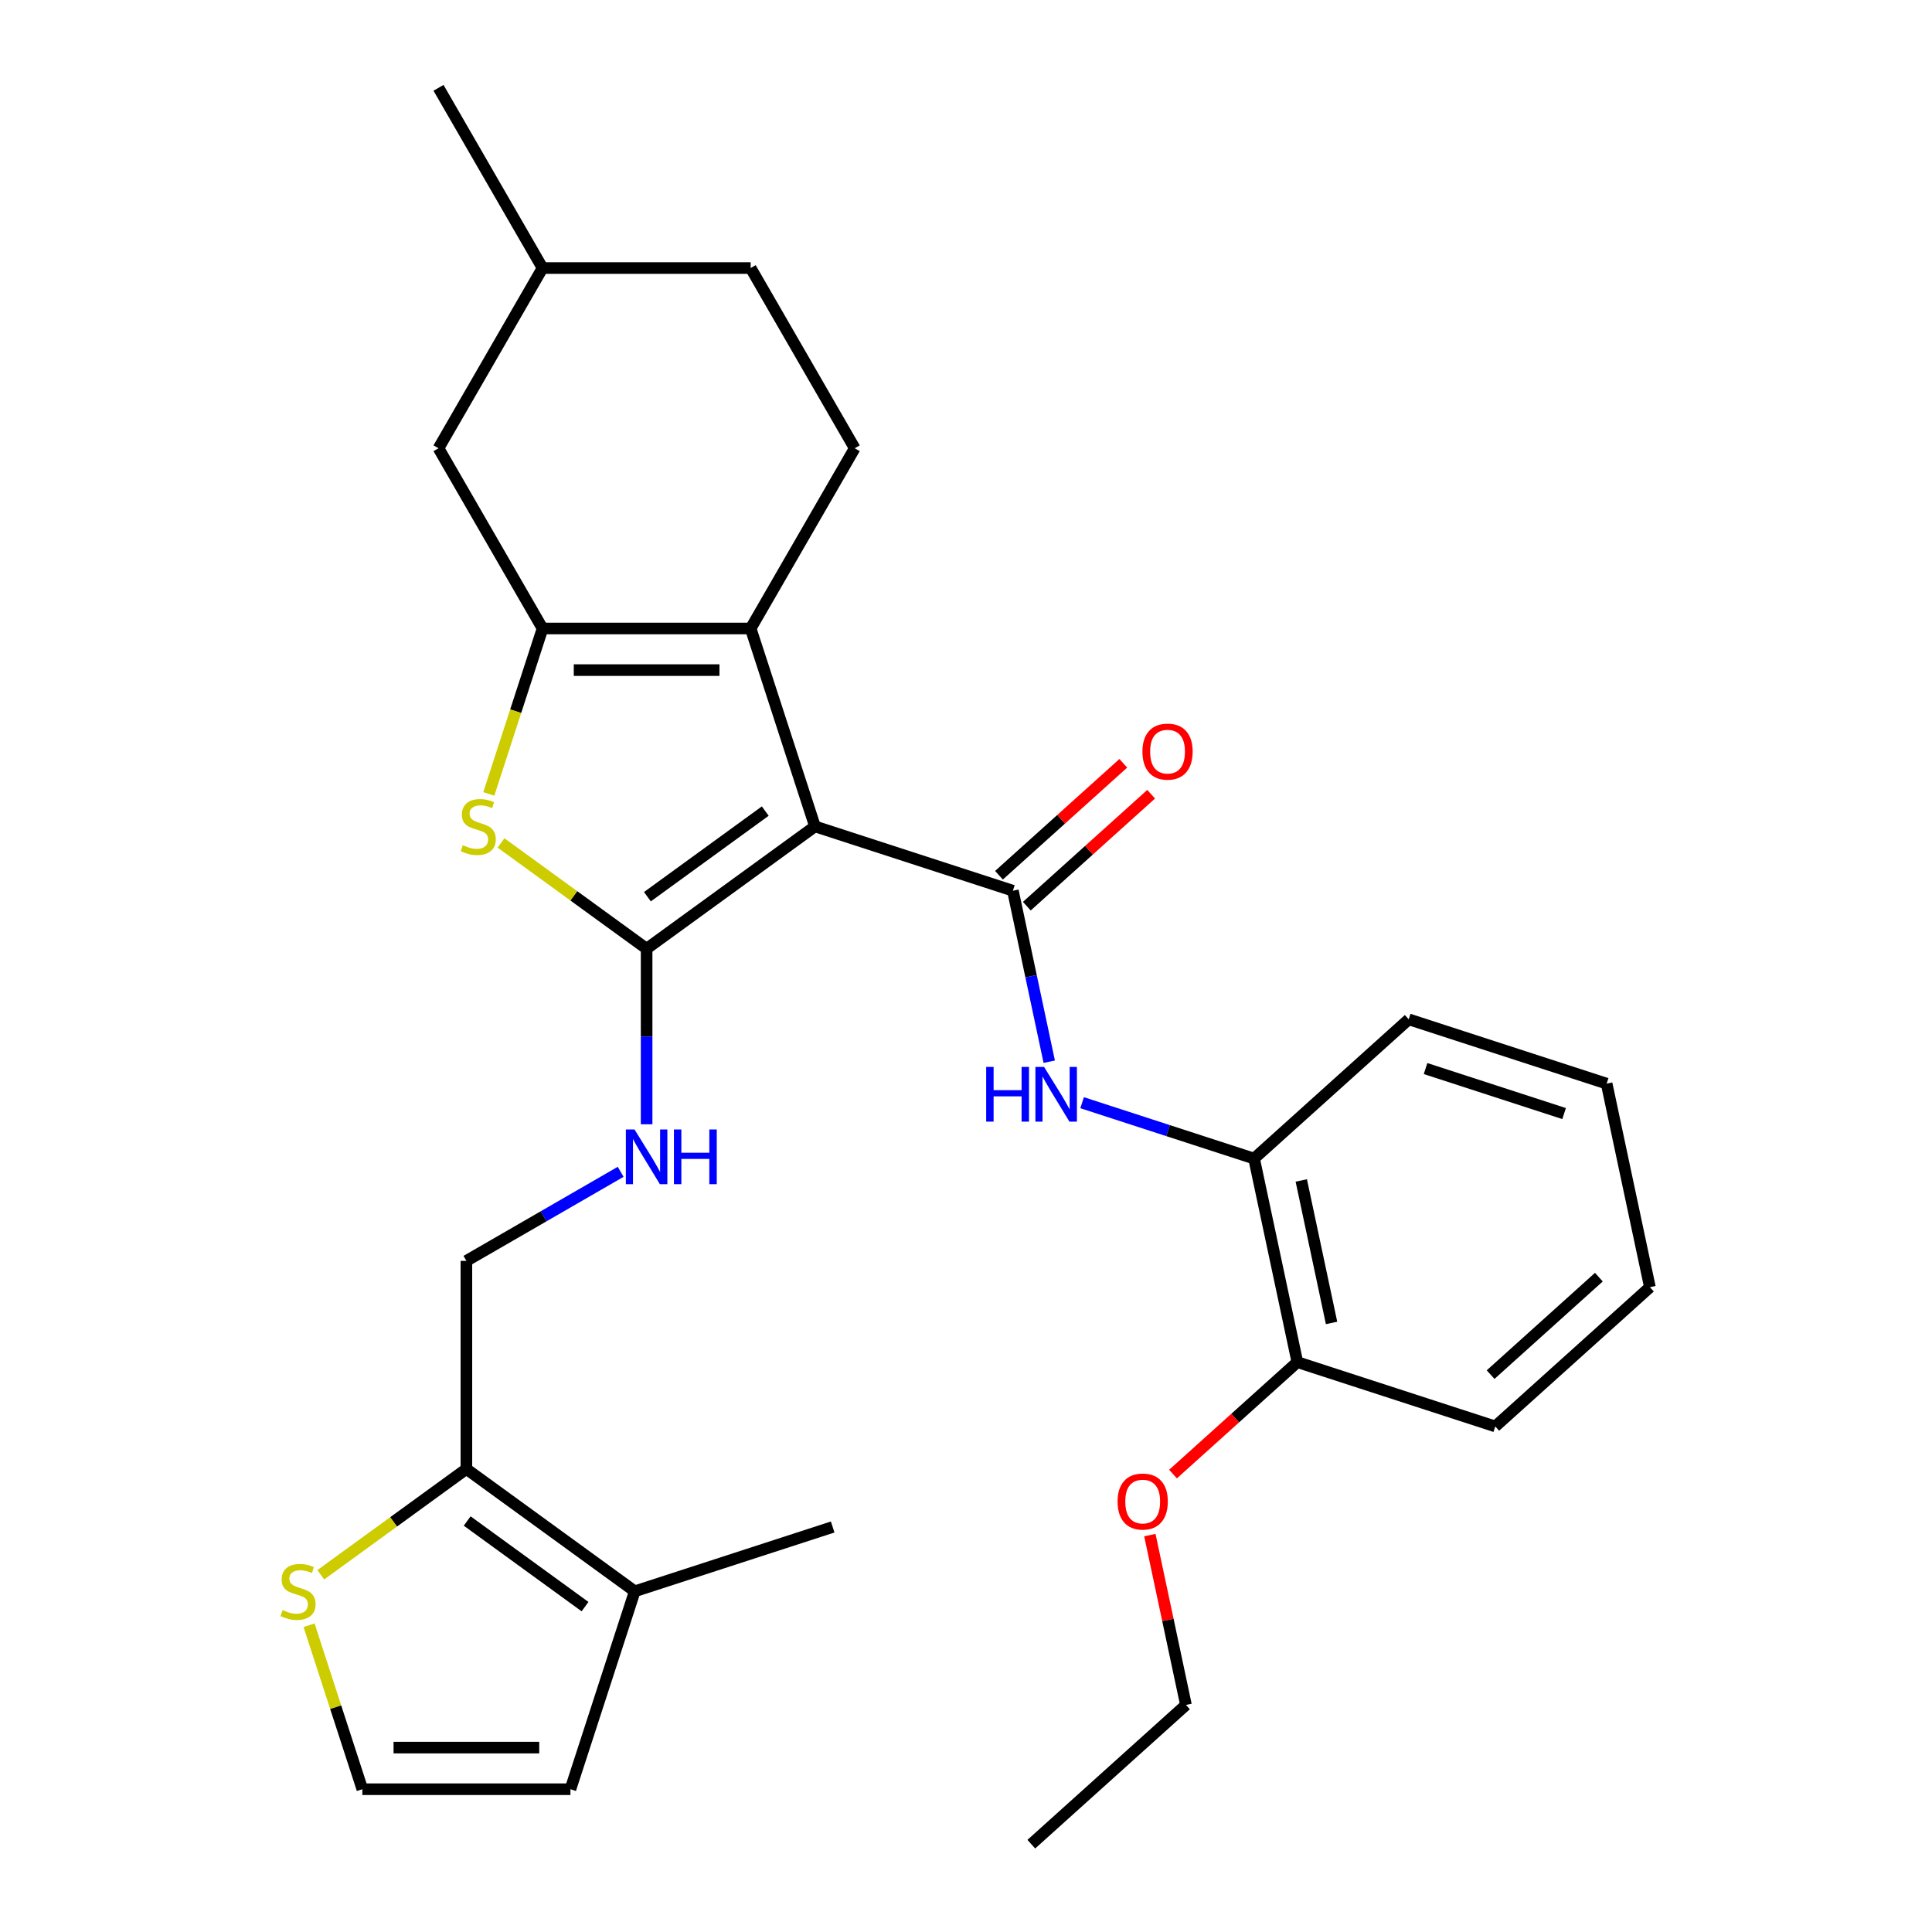 <?xml version='1.0' encoding='iso-8859-1'?>
<svg version='1.1' baseProfile='full'
              xmlns='http://www.w3.org/2000/svg'
                      xmlns:rdkit='http://www.rdkit.org/xml'
                      xmlns:xlink='http://www.w3.org/1999/xlink'
                  xml:space='preserve'
width='1000px' height='1000px' viewBox='0 0 1000 1000'>
<!-- END OF HEADER -->
<rect style='opacity:1.0;fill:#FFFFFF;stroke:none' width='1000' height='1000' x='0' y='0'> </rect>
<path class='bond-0' d='M 421.83,427.745 L 334.687,491.058' style='fill:none;fill-rule:evenodd;stroke:#000000;stroke-width:6px;stroke-linecap:butt;stroke-linejoin:miter;stroke-opacity:1' />
<path class='bond-0' d='M 396.096,419.814 L 335.096,464.133' style='fill:none;fill-rule:evenodd;stroke:#000000;stroke-width:6px;stroke-linecap:butt;stroke-linejoin:miter;stroke-opacity:1' />
<path class='bond-1' d='M 421.83,427.745 L 388.544,325.303' style='fill:none;fill-rule:evenodd;stroke:#000000;stroke-width:6px;stroke-linecap:butt;stroke-linejoin:miter;stroke-opacity:1' />
<path class='bond-2' d='M 421.83,427.745 L 524.272,461.031' style='fill:none;fill-rule:evenodd;stroke:#000000;stroke-width:6px;stroke-linecap:butt;stroke-linejoin:miter;stroke-opacity:1' />
<path class='bond-4' d='M 334.687,491.058 L 297.003,463.678' style='fill:none;fill-rule:evenodd;stroke:#000000;stroke-width:6px;stroke-linecap:butt;stroke-linejoin:miter;stroke-opacity:1' />
<path class='bond-4' d='M 297.003,463.678 L 259.318,436.299' style='fill:none;fill-rule:evenodd;stroke:#CCCC00;stroke-width:6px;stroke-linecap:butt;stroke-linejoin:miter;stroke-opacity:1' />
<path class='bond-7' d='M 334.687,491.058 L 334.687,536.488' style='fill:none;fill-rule:evenodd;stroke:#000000;stroke-width:6px;stroke-linecap:butt;stroke-linejoin:miter;stroke-opacity:1' />
<path class='bond-7' d='M 334.687,536.488 L 334.687,581.919' style='fill:none;fill-rule:evenodd;stroke:#0000FF;stroke-width:6px;stroke-linecap:butt;stroke-linejoin:miter;stroke-opacity:1' />
<path class='bond-3' d='M 388.544,325.303 L 280.83,325.303' style='fill:none;fill-rule:evenodd;stroke:#000000;stroke-width:6px;stroke-linecap:butt;stroke-linejoin:miter;stroke-opacity:1' />
<path class='bond-3' d='M 372.387,346.846 L 296.988,346.846' style='fill:none;fill-rule:evenodd;stroke:#000000;stroke-width:6px;stroke-linecap:butt;stroke-linejoin:miter;stroke-opacity:1' />
<path class='bond-10' d='M 388.544,325.303 L 442.401,232.02' style='fill:none;fill-rule:evenodd;stroke:#000000;stroke-width:6px;stroke-linecap:butt;stroke-linejoin:miter;stroke-opacity:1' />
<path class='bond-5' d='M 524.272,461.031 L 533.678,505.284' style='fill:none;fill-rule:evenodd;stroke:#000000;stroke-width:6px;stroke-linecap:butt;stroke-linejoin:miter;stroke-opacity:1' />
<path class='bond-5' d='M 533.678,505.284 L 543.084,549.538' style='fill:none;fill-rule:evenodd;stroke:#0000FF;stroke-width:6px;stroke-linecap:butt;stroke-linejoin:miter;stroke-opacity:1' />
<path class='bond-14' d='M 531.479,469.035 L 563.656,440.063' style='fill:none;fill-rule:evenodd;stroke:#000000;stroke-width:6px;stroke-linecap:butt;stroke-linejoin:miter;stroke-opacity:1' />
<path class='bond-14' d='M 563.656,440.063 L 595.833,411.091' style='fill:none;fill-rule:evenodd;stroke:#FF0000;stroke-width:6px;stroke-linecap:butt;stroke-linejoin:miter;stroke-opacity:1' />
<path class='bond-14' d='M 517.064,453.026 L 549.241,424.054' style='fill:none;fill-rule:evenodd;stroke:#000000;stroke-width:6px;stroke-linecap:butt;stroke-linejoin:miter;stroke-opacity:1' />
<path class='bond-14' d='M 549.241,424.054 L 581.418,395.081' style='fill:none;fill-rule:evenodd;stroke:#FF0000;stroke-width:6px;stroke-linecap:butt;stroke-linejoin:miter;stroke-opacity:1' />
<path class='bond-12' d='M 280.83,325.303 L 226.974,232.02' style='fill:none;fill-rule:evenodd;stroke:#000000;stroke-width:6px;stroke-linecap:butt;stroke-linejoin:miter;stroke-opacity:1' />
<path class='bond-29' d='M 280.83,325.303 L 266.919,368.118' style='fill:none;fill-rule:evenodd;stroke:#000000;stroke-width:6px;stroke-linecap:butt;stroke-linejoin:miter;stroke-opacity:1' />
<path class='bond-29' d='M 266.919,368.118 L 253.008,410.932' style='fill:none;fill-rule:evenodd;stroke:#CCCC00;stroke-width:6px;stroke-linecap:butt;stroke-linejoin:miter;stroke-opacity:1' />
<path class='bond-11' d='M 560.099,570.755 L 604.604,585.216' style='fill:none;fill-rule:evenodd;stroke:#0000FF;stroke-width:6px;stroke-linecap:butt;stroke-linejoin:miter;stroke-opacity:1' />
<path class='bond-11' d='M 604.604,585.216 L 649.109,599.676' style='fill:none;fill-rule:evenodd;stroke:#000000;stroke-width:6px;stroke-linecap:butt;stroke-linejoin:miter;stroke-opacity:1' />
<path class='bond-6' d='M 241.404,760.342 L 241.404,652.629' style='fill:none;fill-rule:evenodd;stroke:#000000;stroke-width:6px;stroke-linecap:butt;stroke-linejoin:miter;stroke-opacity:1' />
<path class='bond-8' d='M 241.404,760.342 L 328.547,823.655' style='fill:none;fill-rule:evenodd;stroke:#000000;stroke-width:6px;stroke-linecap:butt;stroke-linejoin:miter;stroke-opacity:1' />
<path class='bond-8' d='M 241.813,787.268 L 302.813,831.587' style='fill:none;fill-rule:evenodd;stroke:#000000;stroke-width:6px;stroke-linecap:butt;stroke-linejoin:miter;stroke-opacity:1' />
<path class='bond-9' d='M 241.404,760.342 L 203.72,787.722' style='fill:none;fill-rule:evenodd;stroke:#000000;stroke-width:6px;stroke-linecap:butt;stroke-linejoin:miter;stroke-opacity:1' />
<path class='bond-9' d='M 203.72,787.722 L 166.035,815.102' style='fill:none;fill-rule:evenodd;stroke:#CCCC00;stroke-width:6px;stroke-linecap:butt;stroke-linejoin:miter;stroke-opacity:1' />
<path class='bond-15' d='M 321.255,606.527 L 281.329,629.578' style='fill:none;fill-rule:evenodd;stroke:#0000FF;stroke-width:6px;stroke-linecap:butt;stroke-linejoin:miter;stroke-opacity:1' />
<path class='bond-15' d='M 281.329,629.578 L 241.404,652.629' style='fill:none;fill-rule:evenodd;stroke:#000000;stroke-width:6px;stroke-linecap:butt;stroke-linejoin:miter;stroke-opacity:1' />
<path class='bond-16' d='M 328.547,823.655 L 295.261,926.097' style='fill:none;fill-rule:evenodd;stroke:#000000;stroke-width:6px;stroke-linecap:butt;stroke-linejoin:miter;stroke-opacity:1' />
<path class='bond-21' d='M 328.547,823.655 L 430.989,790.37' style='fill:none;fill-rule:evenodd;stroke:#000000;stroke-width:6px;stroke-linecap:butt;stroke-linejoin:miter;stroke-opacity:1' />
<path class='bond-13' d='M 159.972,841.228 L 173.76,883.662' style='fill:none;fill-rule:evenodd;stroke:#CCCC00;stroke-width:6px;stroke-linecap:butt;stroke-linejoin:miter;stroke-opacity:1' />
<path class='bond-13' d='M 173.76,883.662 L 187.548,926.097' style='fill:none;fill-rule:evenodd;stroke:#000000;stroke-width:6px;stroke-linecap:butt;stroke-linejoin:miter;stroke-opacity:1' />
<path class='bond-18' d='M 442.401,232.02 L 388.544,138.737' style='fill:none;fill-rule:evenodd;stroke:#000000;stroke-width:6px;stroke-linecap:butt;stroke-linejoin:miter;stroke-opacity:1' />
<path class='bond-17' d='M 649.109,599.676 L 671.504,705.036' style='fill:none;fill-rule:evenodd;stroke:#000000;stroke-width:6px;stroke-linecap:butt;stroke-linejoin:miter;stroke-opacity:1' />
<path class='bond-17' d='M 673.54,611.001 L 689.216,684.753' style='fill:none;fill-rule:evenodd;stroke:#000000;stroke-width:6px;stroke-linecap:butt;stroke-linejoin:miter;stroke-opacity:1' />
<path class='bond-22' d='M 649.109,599.676 L 729.156,527.601' style='fill:none;fill-rule:evenodd;stroke:#000000;stroke-width:6px;stroke-linecap:butt;stroke-linejoin:miter;stroke-opacity:1' />
<path class='bond-30' d='M 226.974,232.02 L 280.83,138.737' style='fill:none;fill-rule:evenodd;stroke:#000000;stroke-width:6px;stroke-linecap:butt;stroke-linejoin:miter;stroke-opacity:1' />
<path class='bond-32' d='M 187.548,926.097 L 295.261,926.097' style='fill:none;fill-rule:evenodd;stroke:#000000;stroke-width:6px;stroke-linecap:butt;stroke-linejoin:miter;stroke-opacity:1' />
<path class='bond-32' d='M 203.705,904.554 L 279.104,904.554' style='fill:none;fill-rule:evenodd;stroke:#000000;stroke-width:6px;stroke-linecap:butt;stroke-linejoin:miter;stroke-opacity:1' />
<path class='bond-20' d='M 671.504,705.036 L 639.326,734.009' style='fill:none;fill-rule:evenodd;stroke:#000000;stroke-width:6px;stroke-linecap:butt;stroke-linejoin:miter;stroke-opacity:1' />
<path class='bond-20' d='M 639.326,734.009 L 607.149,762.981' style='fill:none;fill-rule:evenodd;stroke:#FF0000;stroke-width:6px;stroke-linecap:butt;stroke-linejoin:miter;stroke-opacity:1' />
<path class='bond-23' d='M 671.504,705.036 L 773.945,738.322' style='fill:none;fill-rule:evenodd;stroke:#000000;stroke-width:6px;stroke-linecap:butt;stroke-linejoin:miter;stroke-opacity:1' />
<path class='bond-19' d='M 388.544,138.737 L 280.83,138.737' style='fill:none;fill-rule:evenodd;stroke:#000000;stroke-width:6px;stroke-linecap:butt;stroke-linejoin:miter;stroke-opacity:1' />
<path class='bond-25' d='M 280.83,138.737 L 226.974,45.455' style='fill:none;fill-rule:evenodd;stroke:#000000;stroke-width:6px;stroke-linecap:butt;stroke-linejoin:miter;stroke-opacity:1' />
<path class='bond-24' d='M 595.166,794.564 L 604.509,838.517' style='fill:none;fill-rule:evenodd;stroke:#FF0000;stroke-width:6px;stroke-linecap:butt;stroke-linejoin:miter;stroke-opacity:1' />
<path class='bond-24' d='M 604.509,838.517 L 613.851,882.471' style='fill:none;fill-rule:evenodd;stroke:#000000;stroke-width:6px;stroke-linecap:butt;stroke-linejoin:miter;stroke-opacity:1' />
<path class='bond-27' d='M 729.156,527.601 L 831.597,560.887' style='fill:none;fill-rule:evenodd;stroke:#000000;stroke-width:6px;stroke-linecap:butt;stroke-linejoin:miter;stroke-opacity:1' />
<path class='bond-27' d='M 737.865,553.083 L 809.574,576.382' style='fill:none;fill-rule:evenodd;stroke:#000000;stroke-width:6px;stroke-linecap:butt;stroke-linejoin:miter;stroke-opacity:1' />
<path class='bond-31' d='M 773.945,738.322 L 853.992,666.247' style='fill:none;fill-rule:evenodd;stroke:#000000;stroke-width:6px;stroke-linecap:butt;stroke-linejoin:miter;stroke-opacity:1' />
<path class='bond-31' d='M 771.538,711.501 L 827.57,661.049' style='fill:none;fill-rule:evenodd;stroke:#000000;stroke-width:6px;stroke-linecap:butt;stroke-linejoin:miter;stroke-opacity:1' />
<path class='bond-26' d='M 613.851,882.471 L 533.805,954.545' style='fill:none;fill-rule:evenodd;stroke:#000000;stroke-width:6px;stroke-linecap:butt;stroke-linejoin:miter;stroke-opacity:1' />
<path class='bond-28' d='M 831.597,560.887 L 853.992,666.247' style='fill:none;fill-rule:evenodd;stroke:#000000;stroke-width:6px;stroke-linecap:butt;stroke-linejoin:miter;stroke-opacity:1' />
<path  class='atom-5' d='M 239.545 437.465
Q 239.865 437.585, 241.185 438.145
Q 242.505 438.705, 243.945 439.065
Q 245.425 439.385, 246.865 439.385
Q 249.545 439.385, 251.105 438.105
Q 252.665 436.785, 252.665 434.505
Q 252.665 432.945, 251.865 431.985
Q 251.105 431.025, 249.905 430.505
Q 248.705 429.985, 246.705 429.385
Q 244.185 428.625, 242.665 427.905
Q 241.185 427.185, 240.105 425.665
Q 239.065 424.145, 239.065 421.585
Q 239.065 418.025, 241.465 415.825
Q 243.905 413.625, 248.705 413.625
Q 251.985 413.625, 255.705 415.185
L 254.785 418.265
Q 251.385 416.865, 248.825 416.865
Q 246.065 416.865, 244.545 418.025
Q 243.025 419.145, 243.065 421.105
Q 243.065 422.625, 243.825 423.545
Q 244.625 424.465, 245.745 424.985
Q 246.905 425.505, 248.825 426.105
Q 251.385 426.905, 252.905 427.705
Q 254.425 428.505, 255.505 430.145
Q 256.625 431.745, 256.625 434.505
Q 256.625 438.425, 253.985 440.545
Q 251.385 442.625, 247.025 442.625
Q 244.505 442.625, 242.585 442.065
Q 240.705 441.545, 238.465 440.625
L 239.545 437.465
' fill='#CCCC00'/>
<path  class='atom-6' d='M 510.447 552.231
L 514.287 552.231
L 514.287 564.271
L 528.767 564.271
L 528.767 552.231
L 532.607 552.231
L 532.607 580.551
L 528.767 580.551
L 528.767 567.471
L 514.287 567.471
L 514.287 580.551
L 510.447 580.551
L 510.447 552.231
' fill='#0000FF'/>
<path  class='atom-6' d='M 540.407 552.231
L 549.687 567.231
Q 550.607 568.711, 552.087 571.391
Q 553.567 574.071, 553.647 574.231
L 553.647 552.231
L 557.407 552.231
L 557.407 580.551
L 553.527 580.551
L 543.567 564.151
Q 542.407 562.231, 541.167 560.031
Q 539.967 557.831, 539.607 557.151
L 539.607 580.551
L 535.927 580.551
L 535.927 552.231
L 540.407 552.231
' fill='#0000FF'/>
<path  class='atom-8' d='M 328.427 584.612
L 337.707 599.612
Q 338.627 601.092, 340.107 603.772
Q 341.587 606.452, 341.667 606.612
L 341.667 584.612
L 345.427 584.612
L 345.427 612.932
L 341.547 612.932
L 331.587 596.532
Q 330.427 594.612, 329.187 592.412
Q 327.987 590.212, 327.627 589.532
L 327.627 612.932
L 323.947 612.932
L 323.947 584.612
L 328.427 584.612
' fill='#0000FF'/>
<path  class='atom-8' d='M 348.827 584.612
L 352.667 584.612
L 352.667 596.652
L 367.147 596.652
L 367.147 584.612
L 370.987 584.612
L 370.987 612.932
L 367.147 612.932
L 367.147 599.852
L 352.667 599.852
L 352.667 612.932
L 348.827 612.932
L 348.827 584.612
' fill='#0000FF'/>
<path  class='atom-10' d='M 146.262 833.375
Q 146.582 833.495, 147.902 834.055
Q 149.222 834.615, 150.662 834.975
Q 152.142 835.295, 153.582 835.295
Q 156.262 835.295, 157.822 834.015
Q 159.382 832.695, 159.382 830.415
Q 159.382 828.855, 158.582 827.895
Q 157.822 826.935, 156.622 826.415
Q 155.422 825.895, 153.422 825.295
Q 150.902 824.535, 149.382 823.815
Q 147.902 823.095, 146.822 821.575
Q 145.782 820.055, 145.782 817.495
Q 145.782 813.935, 148.182 811.735
Q 150.622 809.535, 155.422 809.535
Q 158.702 809.535, 162.422 811.095
L 161.502 814.175
Q 158.102 812.775, 155.542 812.775
Q 152.782 812.775, 151.262 813.935
Q 149.742 815.055, 149.782 817.015
Q 149.782 818.535, 150.542 819.455
Q 151.342 820.375, 152.462 820.895
Q 153.622 821.415, 155.542 822.015
Q 158.102 822.815, 159.622 823.615
Q 161.142 824.415, 162.222 826.055
Q 163.342 827.655, 163.342 830.415
Q 163.342 834.335, 160.702 836.455
Q 158.102 838.535, 153.742 838.535
Q 151.222 838.535, 149.302 837.975
Q 147.422 837.455, 145.182 836.535
L 146.262 833.375
' fill='#CCCC00'/>
<path  class='atom-15' d='M 591.319 389.036
Q 591.319 382.236, 594.679 378.436
Q 598.039 374.636, 604.319 374.636
Q 610.599 374.636, 613.959 378.436
Q 617.319 382.236, 617.319 389.036
Q 617.319 395.916, 613.919 399.836
Q 610.519 403.716, 604.319 403.716
Q 598.079 403.716, 594.679 399.836
Q 591.319 395.956, 591.319 389.036
M 604.319 400.516
Q 608.639 400.516, 610.959 397.636
Q 613.319 394.716, 613.319 389.036
Q 613.319 383.476, 610.959 380.676
Q 608.639 377.836, 604.319 377.836
Q 599.999 377.836, 597.639 380.636
Q 595.319 383.436, 595.319 389.036
Q 595.319 394.756, 597.639 397.636
Q 599.999 400.516, 604.319 400.516
' fill='#FF0000'/>
<path  class='atom-21' d='M 578.457 777.191
Q 578.457 770.391, 581.817 766.591
Q 585.177 762.791, 591.457 762.791
Q 597.737 762.791, 601.097 766.591
Q 604.457 770.391, 604.457 777.191
Q 604.457 784.071, 601.057 787.991
Q 597.657 791.871, 591.457 791.871
Q 585.217 791.871, 581.817 787.991
Q 578.457 784.111, 578.457 777.191
M 591.457 788.671
Q 595.777 788.671, 598.097 785.791
Q 600.457 782.871, 600.457 777.191
Q 600.457 771.631, 598.097 768.831
Q 595.777 765.991, 591.457 765.991
Q 587.137 765.991, 584.777 768.791
Q 582.457 771.591, 582.457 777.191
Q 582.457 782.911, 584.777 785.791
Q 587.137 788.671, 591.457 788.671
' fill='#FF0000'/>
</svg>
